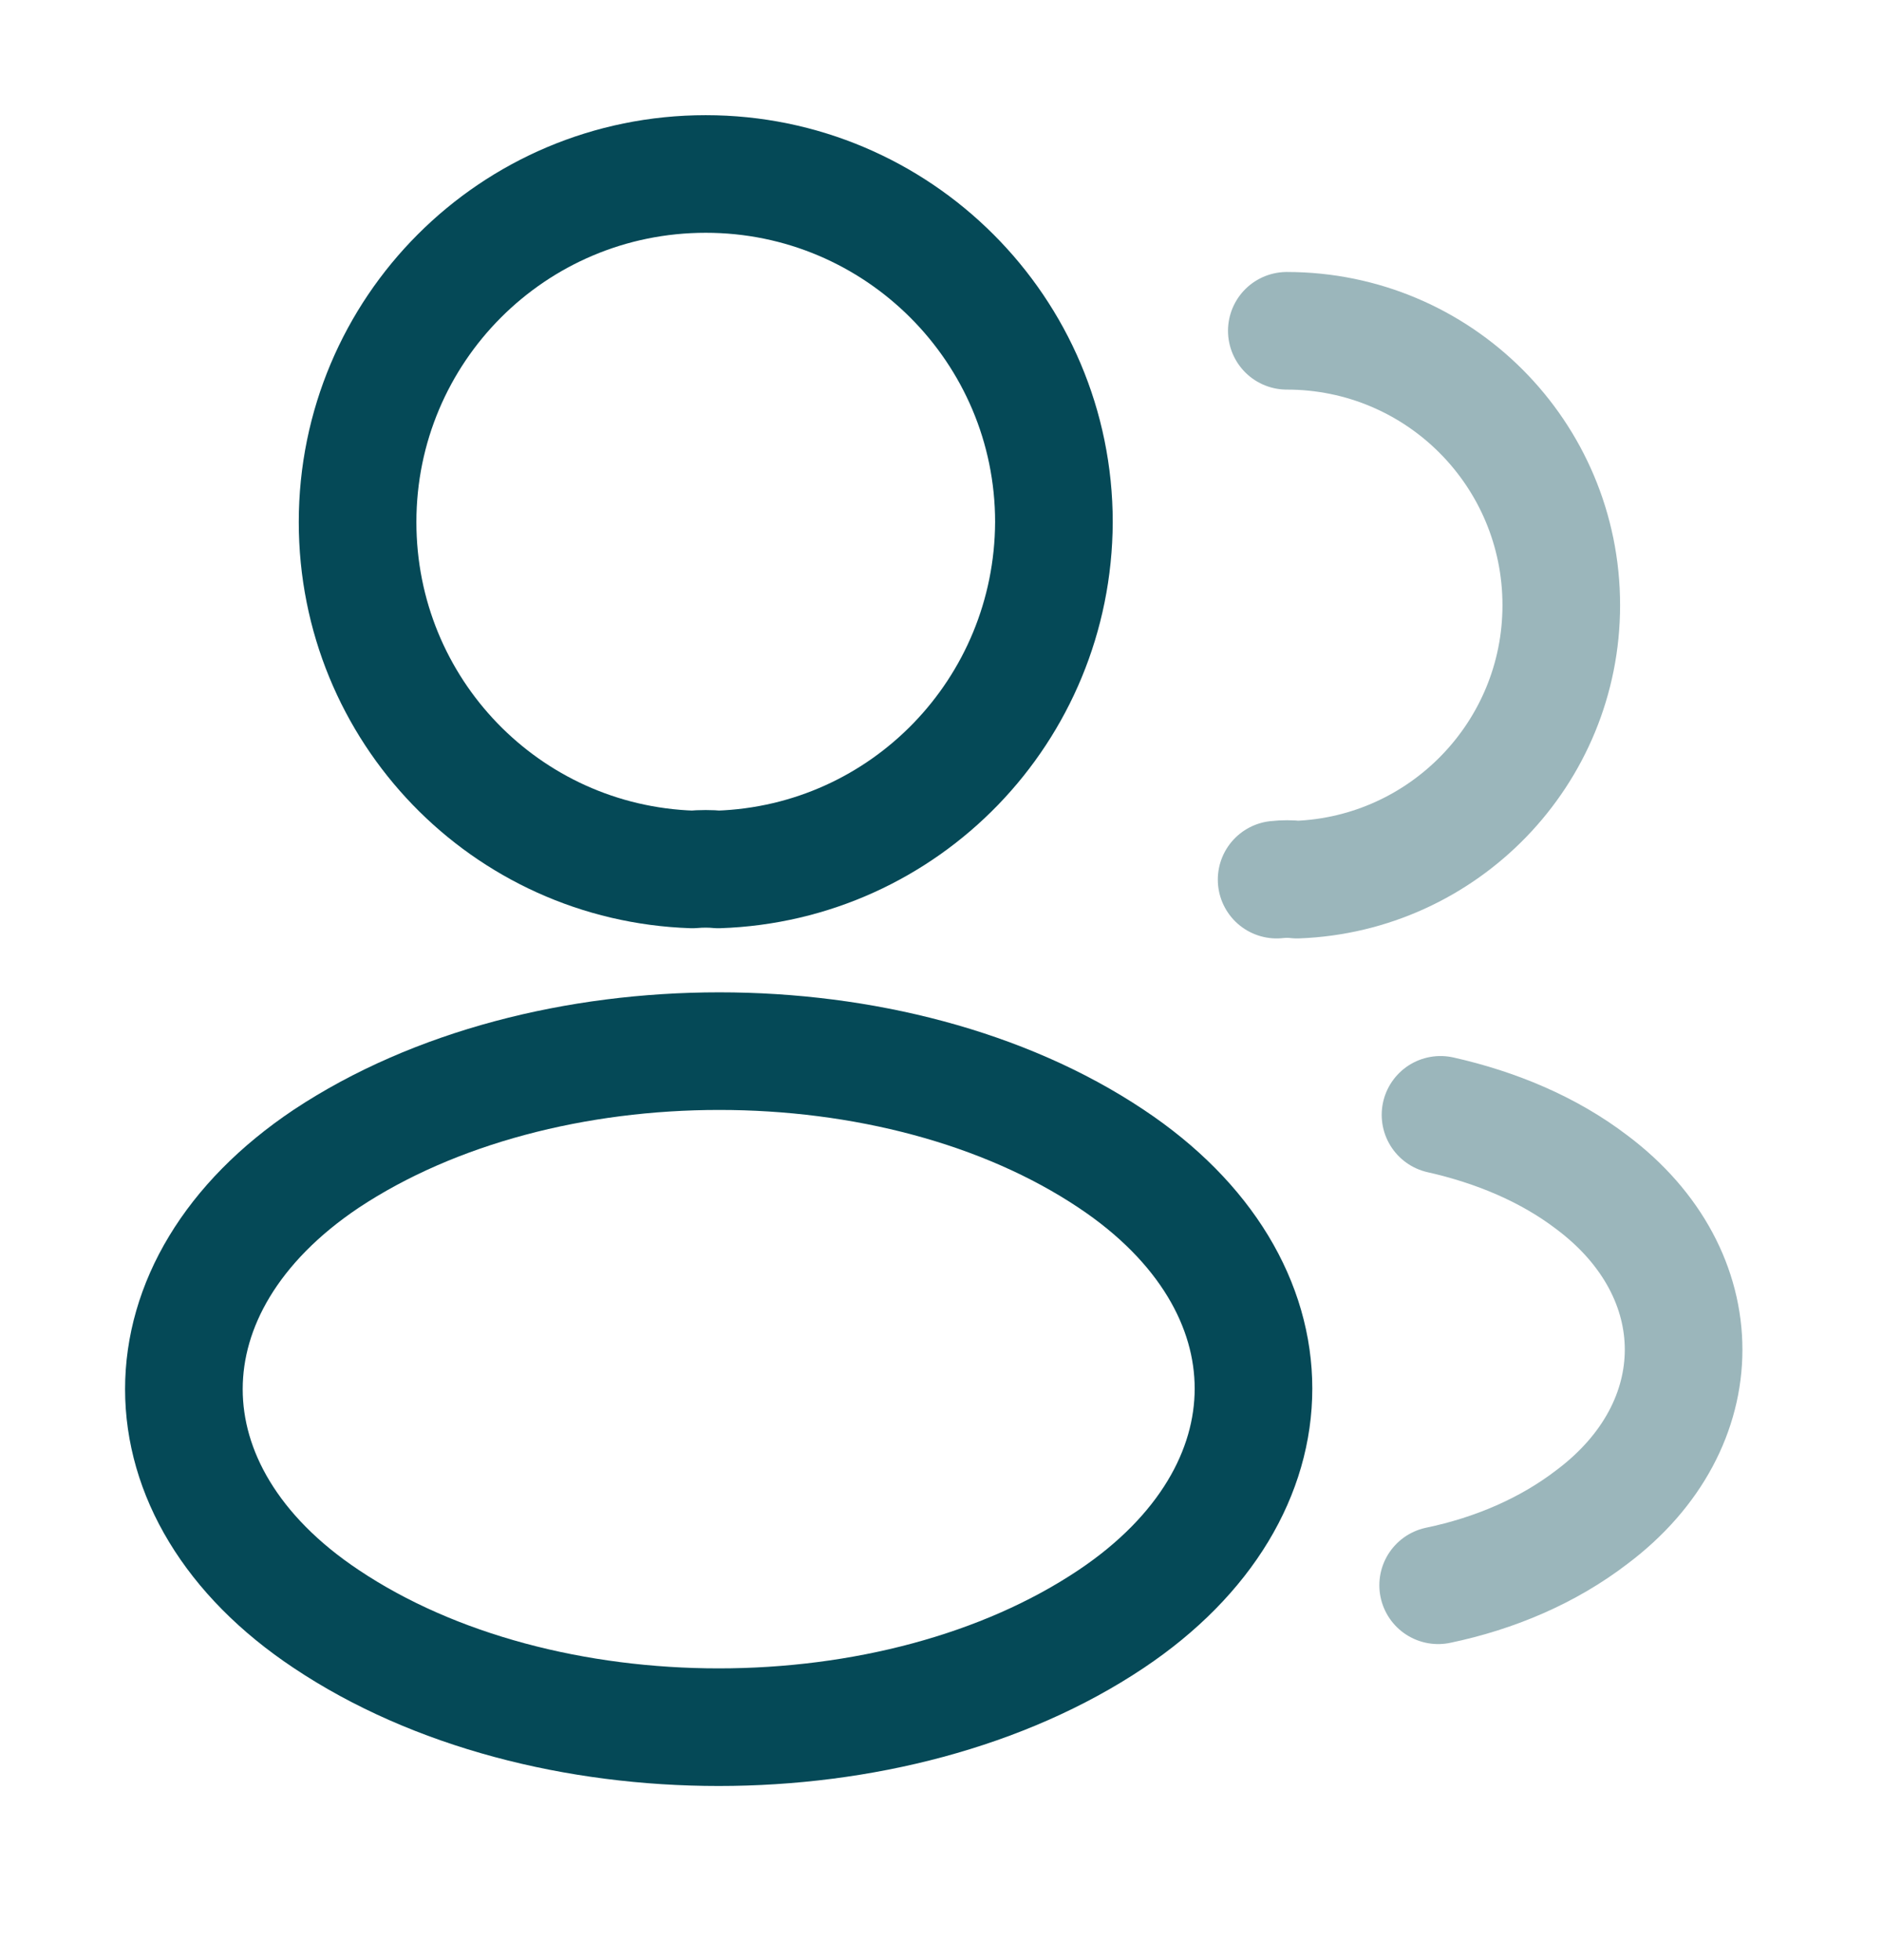 <svg width="24" height="25" viewBox="0 0 24 25" fill="none" xmlns="http://www.w3.org/2000/svg">
<g id="vuesax/twotone/profile-2user">
<g id="profile-2user">
<path id="Vector" d="M9.16 11.089C9.06 11.079 8.94 11.079 8.83 11.089C6.45 11.009 4.56 9.059 4.56 6.659C4.56 4.209 6.54 2.219 9 2.219C11.45 2.219 13.44 4.209 13.44 6.659C13.43 9.059 11.54 11.009 9.16 11.089Z" stroke="#054957" stroke-width="1.5" stroke-linecap="round" stroke-linejoin="round"/>
<path id="Vector_2" opacity="0.4" d="M16.41 4.219C18.35 4.219 19.91 5.789 19.91 7.719C19.91 9.609 18.41 11.149 16.54 11.219C16.46 11.209 16.37 11.209 16.28 11.219" stroke="#054957" stroke-width="1.5" stroke-linecap="round" stroke-linejoin="round"/>
<path id="Vector_3" d="M4.16 14.779C1.74 16.399 1.74 19.039 4.16 20.649C6.91 22.489 11.42 22.489 14.17 20.649C16.59 19.029 16.59 16.389 14.17 14.779C11.43 12.949 6.92 12.949 4.16 14.779Z" stroke="#054957" stroke-width="1.5" stroke-linecap="round" stroke-linejoin="round"/>
<path id="Vector_4" opacity="0.4" d="M18.34 20.219C19.06 20.069 19.74 19.779 20.3 19.349C21.86 18.179 21.86 16.249 20.3 15.079C19.75 14.659 19.08 14.379 18.37 14.219" stroke="#054957" stroke-width="1.5" stroke-linecap="round" stroke-linejoin="round"/>
</g>
</g>
</svg>
